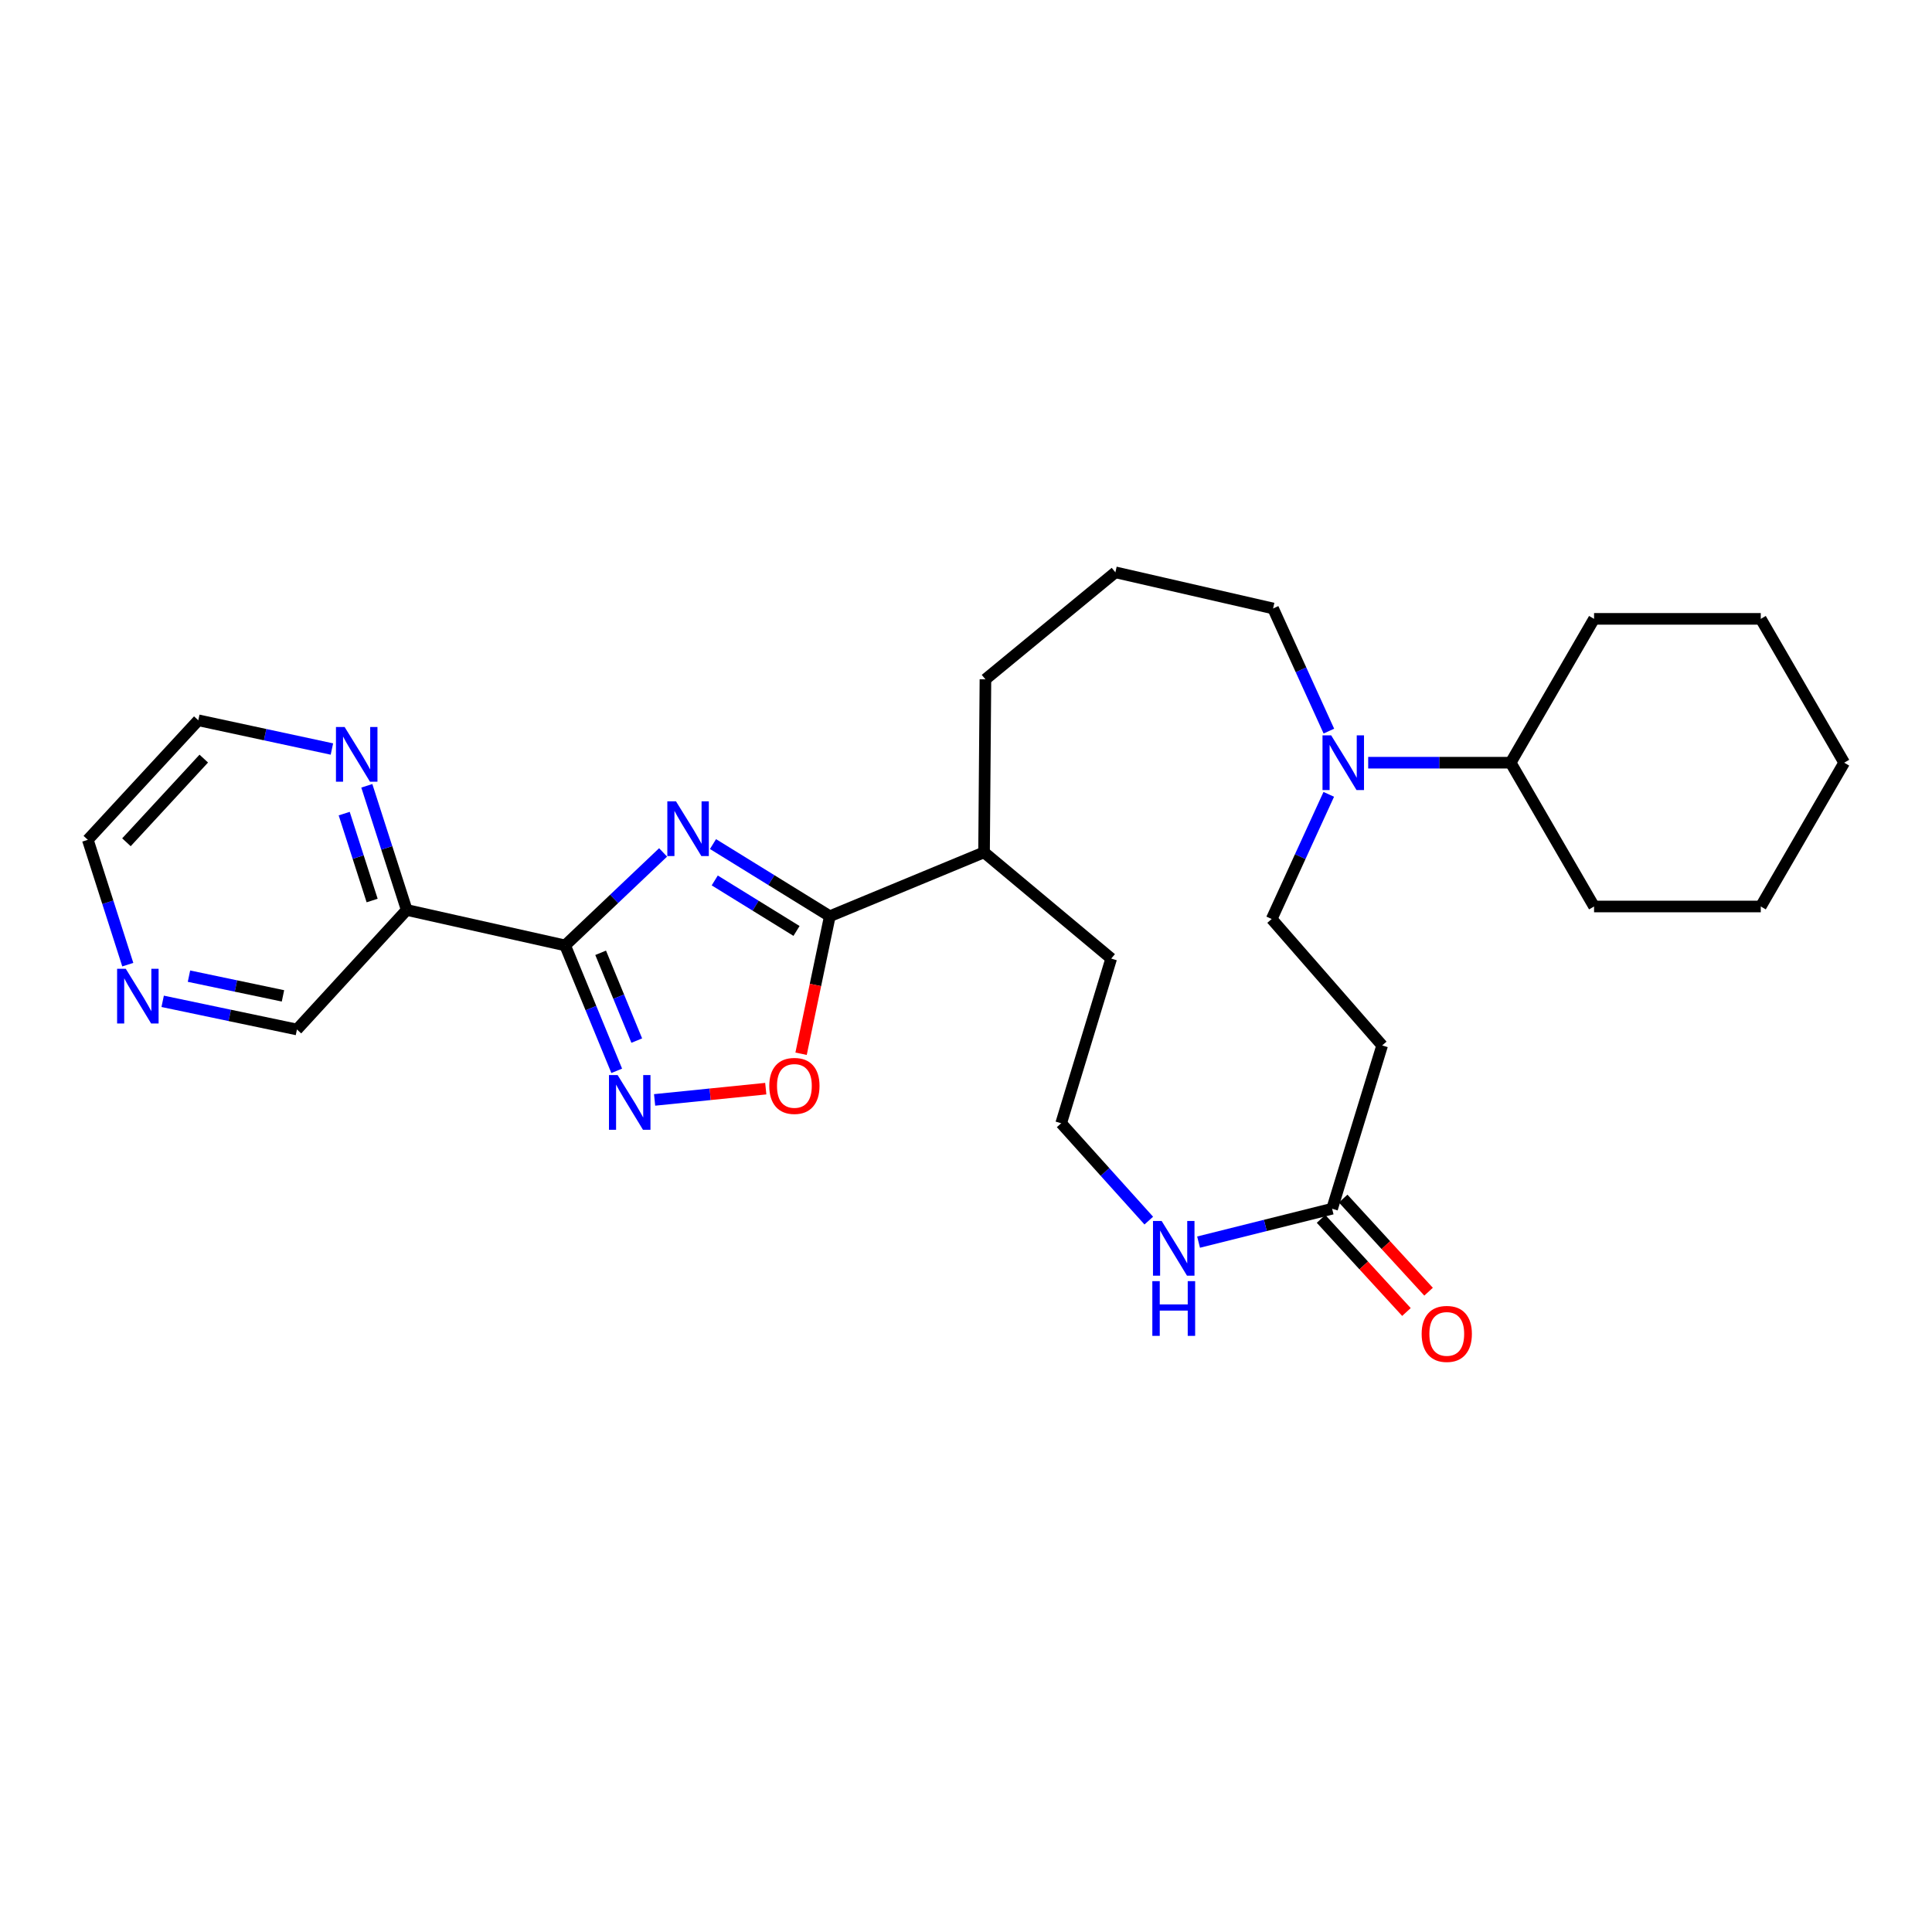 <?xml version='1.0' encoding='iso-8859-1'?>
<svg version='1.1' baseProfile='full'
              xmlns='http://www.w3.org/2000/svg'
                      xmlns:rdkit='http://www.rdkit.org/xml'
                      xmlns:xlink='http://www.w3.org/1999/xlink'
                  xml:space='preserve'
width='1000px' height='1000px' viewBox='0 0 1000 1000'>
<!-- END OF HEADER -->
<rect style='opacity:1.0;fill:#FFFFFF;stroke:none' width='1000' height='1000' x='0' y='0'> </rect>
<path class='bond-0' d='M 343.217,441.206 L 317.865,465.275' style='fill:none;fill-rule:evenodd;stroke:#0000FF;stroke-width:6px;stroke-linecap:butt;stroke-linejoin:miter;stroke-opacity:1' />
<path class='bond-0' d='M 317.865,465.275 L 292.512,489.344' style='fill:none;fill-rule:evenodd;stroke:#000000;stroke-width:6px;stroke-linecap:butt;stroke-linejoin:miter;stroke-opacity:1' />
<path class='bond-2' d='M 369.046,436.891 L 399.28,455.561' style='fill:none;fill-rule:evenodd;stroke:#0000FF;stroke-width:6px;stroke-linecap:butt;stroke-linejoin:miter;stroke-opacity:1' />
<path class='bond-2' d='M 399.28,455.561 L 429.513,474.231' style='fill:none;fill-rule:evenodd;stroke:#000000;stroke-width:6px;stroke-linecap:butt;stroke-linejoin:miter;stroke-opacity:1' />
<path class='bond-2' d='M 369.949,455.718 L 391.112,468.787' style='fill:none;fill-rule:evenodd;stroke:#0000FF;stroke-width:6px;stroke-linecap:butt;stroke-linejoin:miter;stroke-opacity:1' />
<path class='bond-2' d='M 391.112,468.787 L 412.276,481.856' style='fill:none;fill-rule:evenodd;stroke:#000000;stroke-width:6px;stroke-linecap:butt;stroke-linejoin:miter;stroke-opacity:1' />
<path class='bond-1' d='M 292.512,489.344 L 305.863,521.802' style='fill:none;fill-rule:evenodd;stroke:#000000;stroke-width:6px;stroke-linecap:butt;stroke-linejoin:miter;stroke-opacity:1' />
<path class='bond-1' d='M 305.863,521.802 L 319.214,554.26' style='fill:none;fill-rule:evenodd;stroke:#0000FF;stroke-width:6px;stroke-linecap:butt;stroke-linejoin:miter;stroke-opacity:1' />
<path class='bond-1' d='M 310.894,493.168 L 320.239,515.889' style='fill:none;fill-rule:evenodd;stroke:#000000;stroke-width:6px;stroke-linecap:butt;stroke-linejoin:miter;stroke-opacity:1' />
<path class='bond-1' d='M 320.239,515.889 L 329.585,538.61' style='fill:none;fill-rule:evenodd;stroke:#0000FF;stroke-width:6px;stroke-linecap:butt;stroke-linejoin:miter;stroke-opacity:1' />
<path class='bond-4' d='M 292.512,489.344 L 210.514,470.993' style='fill:none;fill-rule:evenodd;stroke:#000000;stroke-width:6px;stroke-linecap:butt;stroke-linejoin:miter;stroke-opacity:1' />
<path class='bond-28' d='M 338.824,569.312 L 367.592,566.397' style='fill:none;fill-rule:evenodd;stroke:#0000FF;stroke-width:6px;stroke-linecap:butt;stroke-linejoin:miter;stroke-opacity:1' />
<path class='bond-28' d='M 367.592,566.397 L 396.361,563.483' style='fill:none;fill-rule:evenodd;stroke:#FF0000;stroke-width:6px;stroke-linecap:butt;stroke-linejoin:miter;stroke-opacity:1' />
<path class='bond-3' d='M 429.513,474.231 L 422.076,509.826' style='fill:none;fill-rule:evenodd;stroke:#000000;stroke-width:6px;stroke-linecap:butt;stroke-linejoin:miter;stroke-opacity:1' />
<path class='bond-3' d='M 422.076,509.826 L 414.639,545.42' style='fill:none;fill-rule:evenodd;stroke:#FF0000;stroke-width:6px;stroke-linecap:butt;stroke-linejoin:miter;stroke-opacity:1' />
<path class='bond-11' d='M 429.513,474.231 L 509.344,441.164' style='fill:none;fill-rule:evenodd;stroke:#000000;stroke-width:6px;stroke-linecap:butt;stroke-linejoin:miter;stroke-opacity:1' />
<path class='bond-9' d='M 210.514,470.993 L 200.188,438.861' style='fill:none;fill-rule:evenodd;stroke:#000000;stroke-width:6px;stroke-linecap:butt;stroke-linejoin:miter;stroke-opacity:1' />
<path class='bond-9' d='M 200.188,438.861 L 189.862,406.729' style='fill:none;fill-rule:evenodd;stroke:#0000FF;stroke-width:6px;stroke-linecap:butt;stroke-linejoin:miter;stroke-opacity:1' />
<path class='bond-9' d='M 192.617,466.109 L 185.388,443.617' style='fill:none;fill-rule:evenodd;stroke:#000000;stroke-width:6px;stroke-linecap:butt;stroke-linejoin:miter;stroke-opacity:1' />
<path class='bond-9' d='M 185.388,443.617 L 178.16,421.124' style='fill:none;fill-rule:evenodd;stroke:#0000FF;stroke-width:6px;stroke-linecap:butt;stroke-linejoin:miter;stroke-opacity:1' />
<path class='bond-15' d='M 210.514,470.993 L 153.698,532.861' style='fill:none;fill-rule:evenodd;stroke:#000000;stroke-width:6px;stroke-linecap:butt;stroke-linejoin:miter;stroke-opacity:1' />
<path class='bond-5' d='M 687.827,378.419 L 673.386,346.68' style='fill:none;fill-rule:evenodd;stroke:#0000FF;stroke-width:6px;stroke-linecap:butt;stroke-linejoin:miter;stroke-opacity:1' />
<path class='bond-5' d='M 673.386,346.68 L 658.945,314.941' style='fill:none;fill-rule:evenodd;stroke:#000000;stroke-width:6px;stroke-linecap:butt;stroke-linejoin:miter;stroke-opacity:1' />
<path class='bond-10' d='M 687.765,411.156 L 672.992,443.415' style='fill:none;fill-rule:evenodd;stroke:#0000FF;stroke-width:6px;stroke-linecap:butt;stroke-linejoin:miter;stroke-opacity:1' />
<path class='bond-10' d='M 672.992,443.415 L 658.22,475.674' style='fill:none;fill-rule:evenodd;stroke:#000000;stroke-width:6px;stroke-linecap:butt;stroke-linejoin:miter;stroke-opacity:1' />
<path class='bond-14' d='M 708.174,394.772 L 745.043,394.772' style='fill:none;fill-rule:evenodd;stroke:#0000FF;stroke-width:6px;stroke-linecap:butt;stroke-linejoin:miter;stroke-opacity:1' />
<path class='bond-14' d='M 745.043,394.772 L 781.912,394.772' style='fill:none;fill-rule:evenodd;stroke:#000000;stroke-width:6px;stroke-linecap:butt;stroke-linejoin:miter;stroke-opacity:1' />
<path class='bond-6' d='M 689.499,625.637 L 654.939,634.277' style='fill:none;fill-rule:evenodd;stroke:#000000;stroke-width:6px;stroke-linecap:butt;stroke-linejoin:miter;stroke-opacity:1' />
<path class='bond-6' d='M 654.939,634.277 L 620.379,642.917' style='fill:none;fill-rule:evenodd;stroke:#0000FF;stroke-width:6px;stroke-linecap:butt;stroke-linejoin:miter;stroke-opacity:1' />
<path class='bond-7' d='M 689.499,625.637 L 715.407,541.117' style='fill:none;fill-rule:evenodd;stroke:#000000;stroke-width:6px;stroke-linecap:butt;stroke-linejoin:miter;stroke-opacity:1' />
<path class='bond-13' d='M 683.771,630.89 L 705.871,654.988' style='fill:none;fill-rule:evenodd;stroke:#000000;stroke-width:6px;stroke-linecap:butt;stroke-linejoin:miter;stroke-opacity:1' />
<path class='bond-13' d='M 705.871,654.988 L 727.971,679.085' style='fill:none;fill-rule:evenodd;stroke:#FF0000;stroke-width:6px;stroke-linecap:butt;stroke-linejoin:miter;stroke-opacity:1' />
<path class='bond-13' d='M 695.227,620.384 L 717.327,644.481' style='fill:none;fill-rule:evenodd;stroke:#000000;stroke-width:6px;stroke-linecap:butt;stroke-linejoin:miter;stroke-opacity:1' />
<path class='bond-13' d='M 717.327,644.481 L 739.427,668.578' style='fill:none;fill-rule:evenodd;stroke:#FF0000;stroke-width:6px;stroke-linecap:butt;stroke-linejoin:miter;stroke-opacity:1' />
<path class='bond-30' d='M 715.407,541.117 L 658.22,475.674' style='fill:none;fill-rule:evenodd;stroke:#000000;stroke-width:6px;stroke-linecap:butt;stroke-linejoin:miter;stroke-opacity:1' />
<path class='bond-8' d='M 594.609,631.781 L 571.934,606.592' style='fill:none;fill-rule:evenodd;stroke:#0000FF;stroke-width:6px;stroke-linecap:butt;stroke-linejoin:miter;stroke-opacity:1' />
<path class='bond-8' d='M 571.934,606.592 L 549.26,581.404' style='fill:none;fill-rule:evenodd;stroke:#000000;stroke-width:6px;stroke-linecap:butt;stroke-linejoin:miter;stroke-opacity:1' />
<path class='bond-19' d='M 171.795,387.693 L 137.214,380.256' style='fill:none;fill-rule:evenodd;stroke:#0000FF;stroke-width:6px;stroke-linecap:butt;stroke-linejoin:miter;stroke-opacity:1' />
<path class='bond-19' d='M 137.214,380.256 L 102.633,372.819' style='fill:none;fill-rule:evenodd;stroke:#000000;stroke-width:6px;stroke-linecap:butt;stroke-linejoin:miter;stroke-opacity:1' />
<path class='bond-21' d='M 509.344,441.164 L 575.159,496.158' style='fill:none;fill-rule:evenodd;stroke:#000000;stroke-width:6px;stroke-linecap:butt;stroke-linejoin:miter;stroke-opacity:1' />
<path class='bond-22' d='M 509.344,441.164 L 510.061,351.618' style='fill:none;fill-rule:evenodd;stroke:#000000;stroke-width:6px;stroke-linecap:butt;stroke-linejoin:miter;stroke-opacity:1' />
<path class='bond-12' d='M 84.197,518.283 L 118.947,525.572' style='fill:none;fill-rule:evenodd;stroke:#0000FF;stroke-width:6px;stroke-linecap:butt;stroke-linejoin:miter;stroke-opacity:1' />
<path class='bond-12' d='M 118.947,525.572 L 153.698,532.861' style='fill:none;fill-rule:evenodd;stroke:#000000;stroke-width:6px;stroke-linecap:butt;stroke-linejoin:miter;stroke-opacity:1' />
<path class='bond-12' d='M 97.813,505.256 L 122.139,510.358' style='fill:none;fill-rule:evenodd;stroke:#0000FF;stroke-width:6px;stroke-linecap:butt;stroke-linejoin:miter;stroke-opacity:1' />
<path class='bond-12' d='M 122.139,510.358 L 146.464,515.461' style='fill:none;fill-rule:evenodd;stroke:#000000;stroke-width:6px;stroke-linecap:butt;stroke-linejoin:miter;stroke-opacity:1' />
<path class='bond-20' d='M 66.141,499.305 L 55.798,466.996' style='fill:none;fill-rule:evenodd;stroke:#0000FF;stroke-width:6px;stroke-linecap:butt;stroke-linejoin:miter;stroke-opacity:1' />
<path class='bond-20' d='M 55.798,466.996 L 45.455,434.687' style='fill:none;fill-rule:evenodd;stroke:#000000;stroke-width:6px;stroke-linecap:butt;stroke-linejoin:miter;stroke-opacity:1' />
<path class='bond-23' d='M 781.912,394.772 L 825.084,469.197' style='fill:none;fill-rule:evenodd;stroke:#000000;stroke-width:6px;stroke-linecap:butt;stroke-linejoin:miter;stroke-opacity:1' />
<path class='bond-24' d='M 781.912,394.772 L 825.084,320.321' style='fill:none;fill-rule:evenodd;stroke:#000000;stroke-width:6px;stroke-linecap:butt;stroke-linejoin:miter;stroke-opacity:1' />
<path class='bond-16' d='M 549.26,581.404 L 575.159,496.158' style='fill:none;fill-rule:evenodd;stroke:#000000;stroke-width:6px;stroke-linecap:butt;stroke-linejoin:miter;stroke-opacity:1' />
<path class='bond-17' d='M 658.945,314.941 L 577.318,296.235' style='fill:none;fill-rule:evenodd;stroke:#000000;stroke-width:6px;stroke-linecap:butt;stroke-linejoin:miter;stroke-opacity:1' />
<path class='bond-18' d='M 577.318,296.235 L 510.061,351.618' style='fill:none;fill-rule:evenodd;stroke:#000000;stroke-width:6px;stroke-linecap:butt;stroke-linejoin:miter;stroke-opacity:1' />
<path class='bond-29' d='M 102.633,372.819 L 45.455,434.687' style='fill:none;fill-rule:evenodd;stroke:#000000;stroke-width:6px;stroke-linecap:butt;stroke-linejoin:miter;stroke-opacity:1' />
<path class='bond-29' d='M 105.472,392.65 L 65.447,435.958' style='fill:none;fill-rule:evenodd;stroke:#000000;stroke-width:6px;stroke-linecap:butt;stroke-linejoin:miter;stroke-opacity:1' />
<path class='bond-26' d='M 825.084,469.197 L 911.374,469.197' style='fill:none;fill-rule:evenodd;stroke:#000000;stroke-width:6px;stroke-linecap:butt;stroke-linejoin:miter;stroke-opacity:1' />
<path class='bond-25' d='M 825.084,320.321 L 911.374,320.321' style='fill:none;fill-rule:evenodd;stroke:#000000;stroke-width:6px;stroke-linecap:butt;stroke-linejoin:miter;stroke-opacity:1' />
<path class='bond-27' d='M 911.374,320.321 L 954.545,394.772' style='fill:none;fill-rule:evenodd;stroke:#000000;stroke-width:6px;stroke-linecap:butt;stroke-linejoin:miter;stroke-opacity:1' />
<path class='bond-31' d='M 911.374,469.197 L 954.545,394.772' style='fill:none;fill-rule:evenodd;stroke:#000000;stroke-width:6px;stroke-linecap:butt;stroke-linejoin:miter;stroke-opacity:1' />
<path  class='atom-0' d='M 349.891 414.767
L 359.171 429.767
Q 360.091 431.247, 361.571 433.927
Q 363.051 436.607, 363.131 436.767
L 363.131 414.767
L 366.891 414.767
L 366.891 443.087
L 363.011 443.087
L 353.051 426.687
Q 351.891 424.767, 350.651 422.567
Q 349.451 420.367, 349.091 419.687
L 349.091 443.087
L 345.411 443.087
L 345.411 414.767
L 349.891 414.767
' fill='#0000FF'/>
<path  class='atom-2' d='M 319.682 556.457
L 328.962 571.457
Q 329.882 572.937, 331.362 575.617
Q 332.842 578.297, 332.922 578.457
L 332.922 556.457
L 336.682 556.457
L 336.682 584.777
L 332.802 584.777
L 322.842 568.377
Q 321.682 566.457, 320.442 564.257
Q 319.242 562.057, 318.882 561.377
L 318.882 584.777
L 315.202 584.777
L 315.202 556.457
L 319.682 556.457
' fill='#0000FF'/>
<path  class='atom-4' d='M 398.179 562.061
Q 398.179 555.261, 401.539 551.461
Q 404.899 547.661, 411.179 547.661
Q 417.459 547.661, 420.819 551.461
Q 424.179 555.261, 424.179 562.061
Q 424.179 568.941, 420.779 572.861
Q 417.379 576.741, 411.179 576.741
Q 404.939 576.741, 401.539 572.861
Q 398.179 568.981, 398.179 562.061
M 411.179 573.541
Q 415.499 573.541, 417.819 570.661
Q 420.179 567.741, 420.179 562.061
Q 420.179 556.501, 417.819 553.701
Q 415.499 550.861, 411.179 550.861
Q 406.859 550.861, 404.499 553.661
Q 402.179 556.461, 402.179 562.061
Q 402.179 567.781, 404.499 570.661
Q 406.859 573.541, 411.179 573.541
' fill='#FF0000'/>
<path  class='atom-6' d='M 689.008 380.612
L 698.288 395.612
Q 699.208 397.092, 700.688 399.772
Q 702.168 402.452, 702.248 402.612
L 702.248 380.612
L 706.008 380.612
L 706.008 408.932
L 702.128 408.932
L 692.168 392.532
Q 691.008 390.612, 689.768 388.412
Q 688.568 386.212, 688.208 385.532
L 688.208 408.932
L 684.528 408.932
L 684.528 380.612
L 689.008 380.612
' fill='#0000FF'/>
<path  class='atom-9' d='M 601.266 631.97
L 610.546 646.97
Q 611.466 648.45, 612.946 651.13
Q 614.426 653.81, 614.506 653.97
L 614.506 631.97
L 618.266 631.97
L 618.266 660.29
L 614.386 660.29
L 604.426 643.89
Q 603.266 641.97, 602.026 639.77
Q 600.826 637.57, 600.466 636.89
L 600.466 660.29
L 596.786 660.29
L 596.786 631.97
L 601.266 631.97
' fill='#0000FF'/>
<path  class='atom-9' d='M 596.446 663.122
L 600.286 663.122
L 600.286 675.162
L 614.766 675.162
L 614.766 663.122
L 618.606 663.122
L 618.606 691.442
L 614.766 691.442
L 614.766 678.362
L 600.286 678.362
L 600.286 691.442
L 596.446 691.442
L 596.446 663.122
' fill='#0000FF'/>
<path  class='atom-10' d='M 178.372 376.294
L 187.652 391.294
Q 188.572 392.774, 190.052 395.454
Q 191.532 398.134, 191.612 398.294
L 191.612 376.294
L 195.372 376.294
L 195.372 404.614
L 191.492 404.614
L 181.532 388.214
Q 180.372 386.294, 179.132 384.094
Q 177.932 381.894, 177.572 381.214
L 177.572 404.614
L 173.892 404.614
L 173.892 376.294
L 178.372 376.294
' fill='#0000FF'/>
<path  class='atom-13' d='M 65.094 501.429
L 74.374 516.429
Q 75.294 517.909, 76.774 520.589
Q 78.254 523.269, 78.334 523.429
L 78.334 501.429
L 82.094 501.429
L 82.094 529.749
L 78.214 529.749
L 68.254 513.349
Q 67.094 511.429, 65.854 509.229
Q 64.654 507.029, 64.294 506.349
L 64.294 529.749
L 60.614 529.749
L 60.614 501.429
L 65.094 501.429
' fill='#0000FF'/>
<path  class='atom-14' d='M 735.845 690.426
Q 735.845 683.626, 739.205 679.826
Q 742.565 676.026, 748.845 676.026
Q 755.125 676.026, 758.485 679.826
Q 761.845 683.626, 761.845 690.426
Q 761.845 697.306, 758.445 701.226
Q 755.045 705.106, 748.845 705.106
Q 742.605 705.106, 739.205 701.226
Q 735.845 697.346, 735.845 690.426
M 748.845 701.906
Q 753.165 701.906, 755.485 699.026
Q 757.845 696.106, 757.845 690.426
Q 757.845 684.866, 755.485 682.066
Q 753.165 679.226, 748.845 679.226
Q 744.525 679.226, 742.165 682.026
Q 739.845 684.826, 739.845 690.426
Q 739.845 696.146, 742.165 699.026
Q 744.525 701.906, 748.845 701.906
' fill='#FF0000'/>
</svg>
